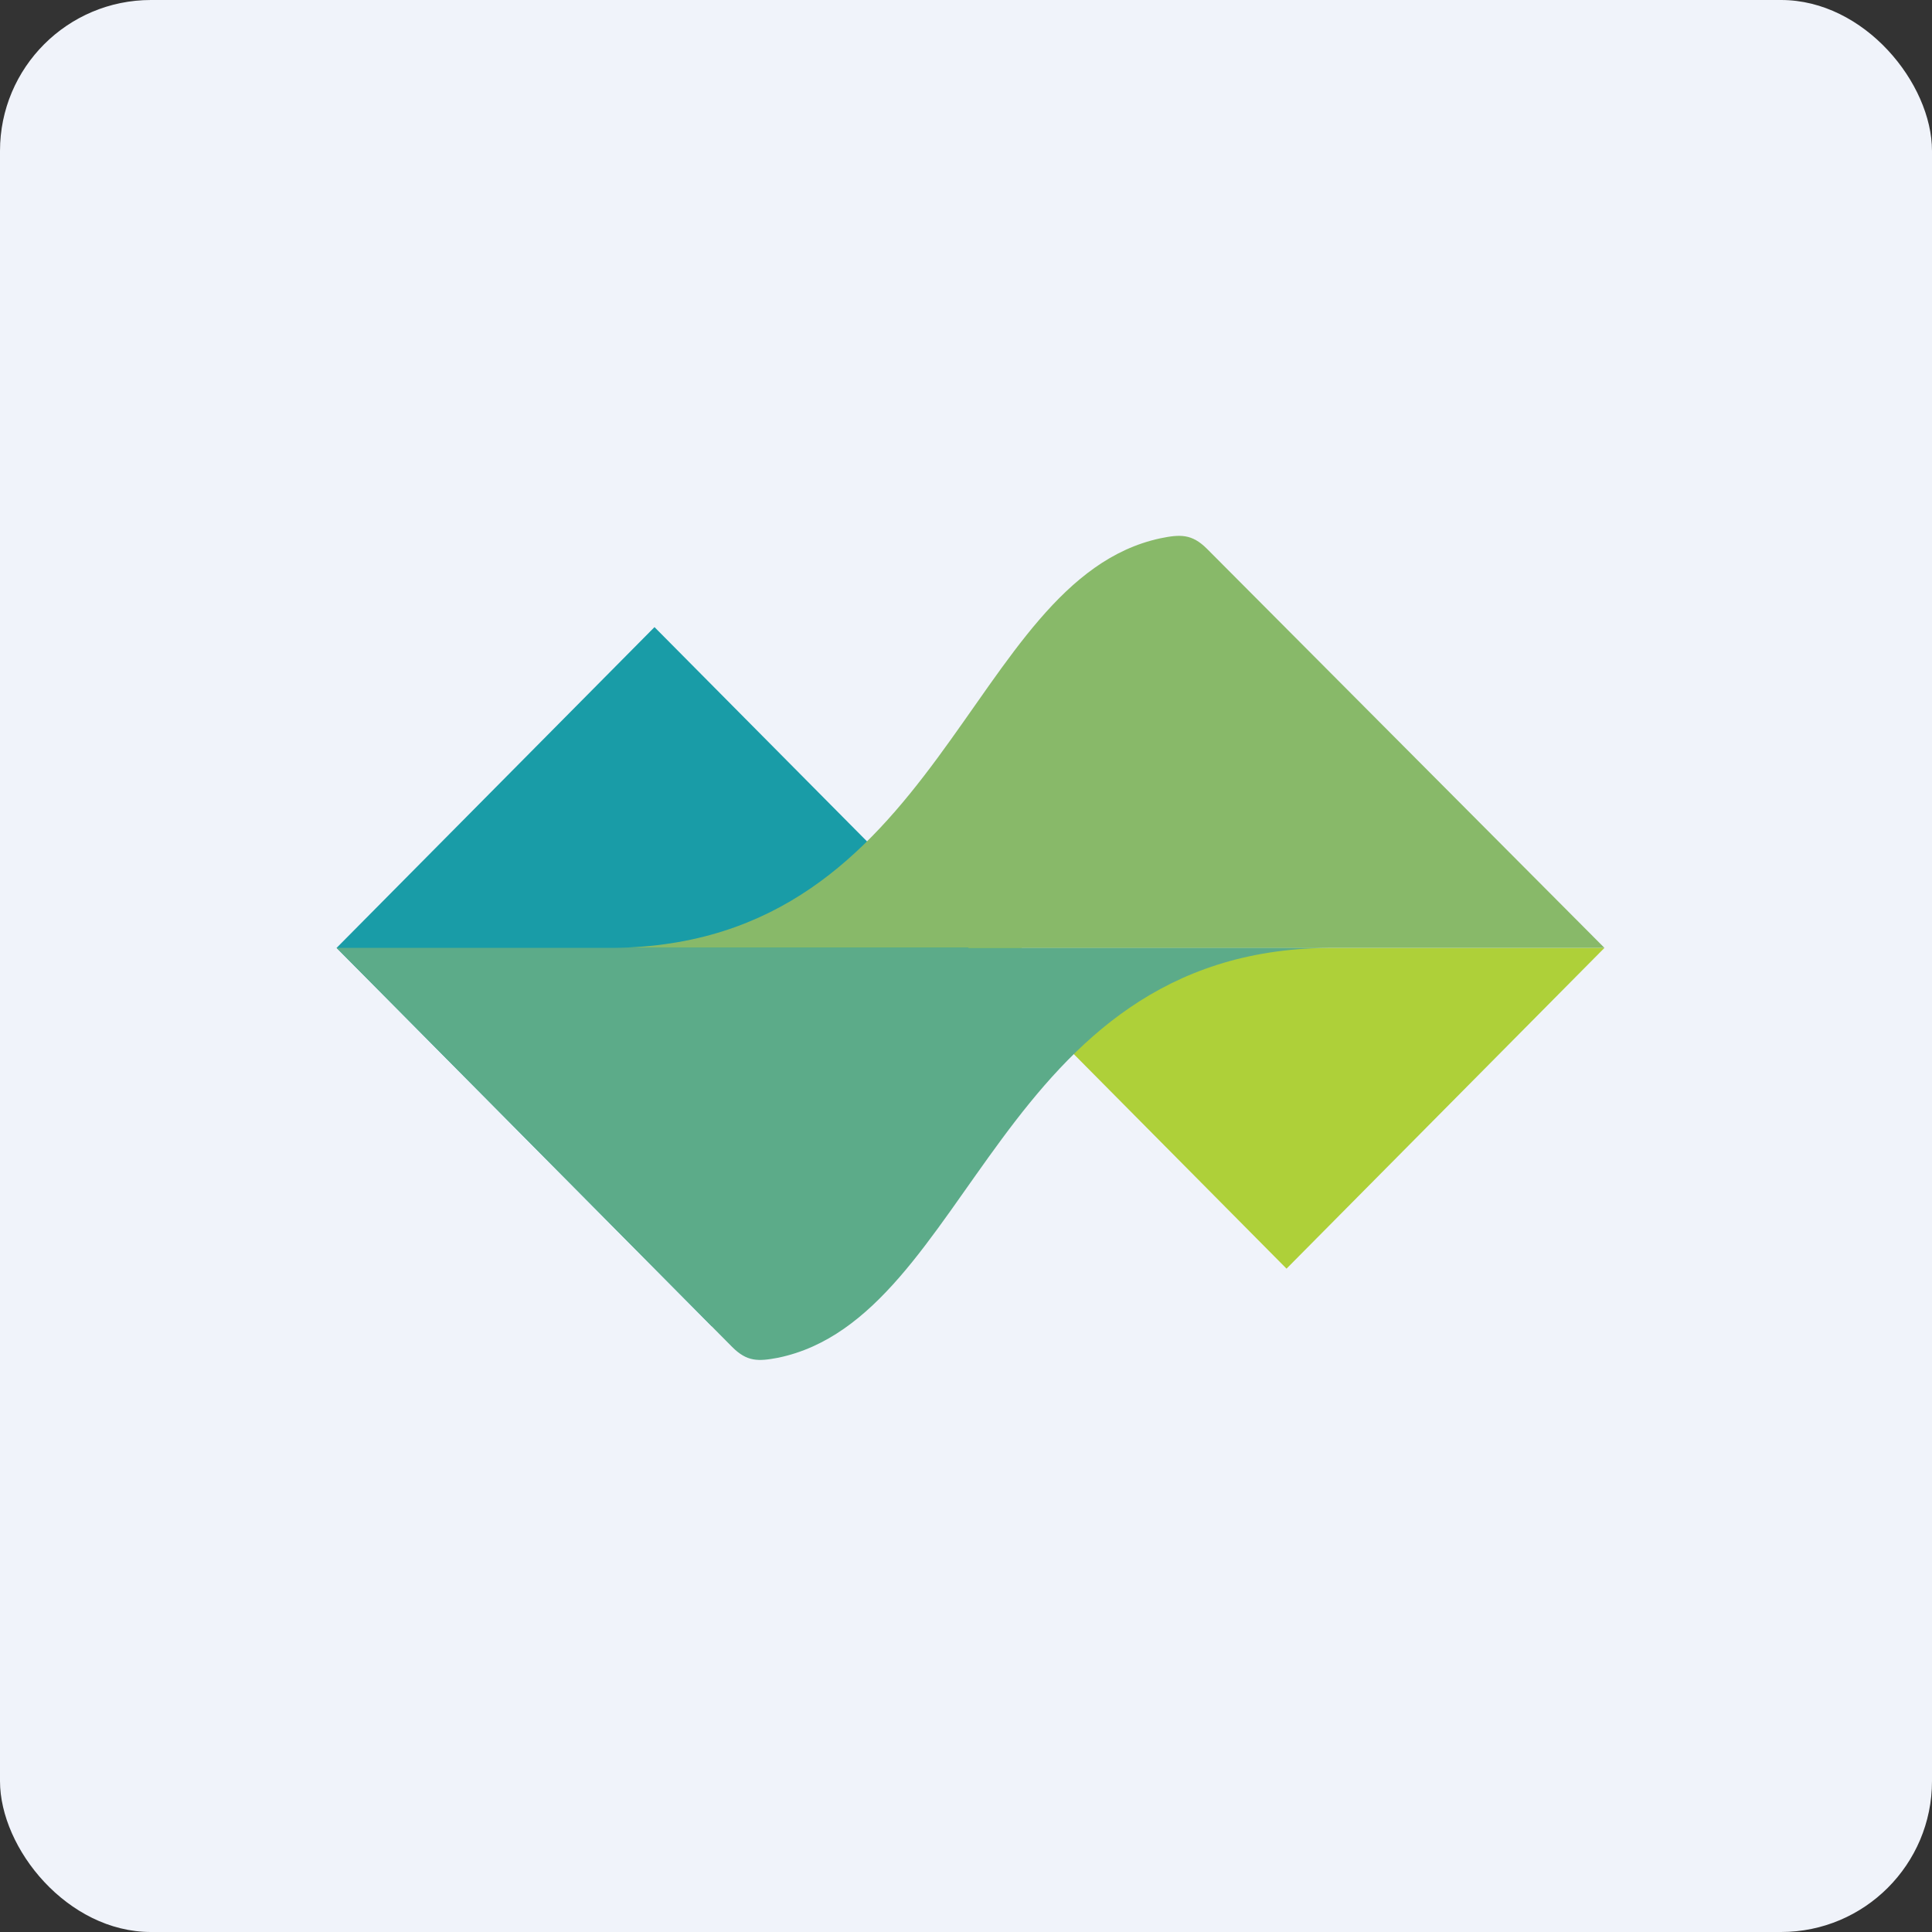 <!-- by FastBull --><svg xmlns="http://www.w3.org/2000/svg" width="64" height="64" viewBox="0 0 64 64"><rect x="0" y="0" width="64" height="64" fill="#333333" stroke="none"/><rect x="0" y="0" width="64" height="64" rx="5" ry="5" fill="#F0F3FA" /><path d="" fill="#f1f1fc" /><path d="M 11.15,31.4 L 21.681,20.774 L 34.114,33.311 L 23.582,43.937 L 11.15,31.4 Z" fill="#199ca7" /><path d="M 30.186,29.489 L 33.861,31.4 L 53.15,31.4 L 42.618,42.026 L 30.186,29.489 Z" fill="#aed039" /><path d="M 53.15,31.4 L 20.306,31.4 C 31.236,31.295 32.024,19.22 38.429,17.834 C 39.09,17.698 39.479,17.677 39.983,18.18 L 53.15,31.4 Z" fill="#88b969" /><path d="M 11.15,31.4 L 43.994,31.4 C 33.032,31.505 32.213,43.643 25.776,44.977 C 25.115,45.102 24.747,45.113 24.254,44.62 L 11.15,31.4 Z" fill="#5cab89" /></svg>